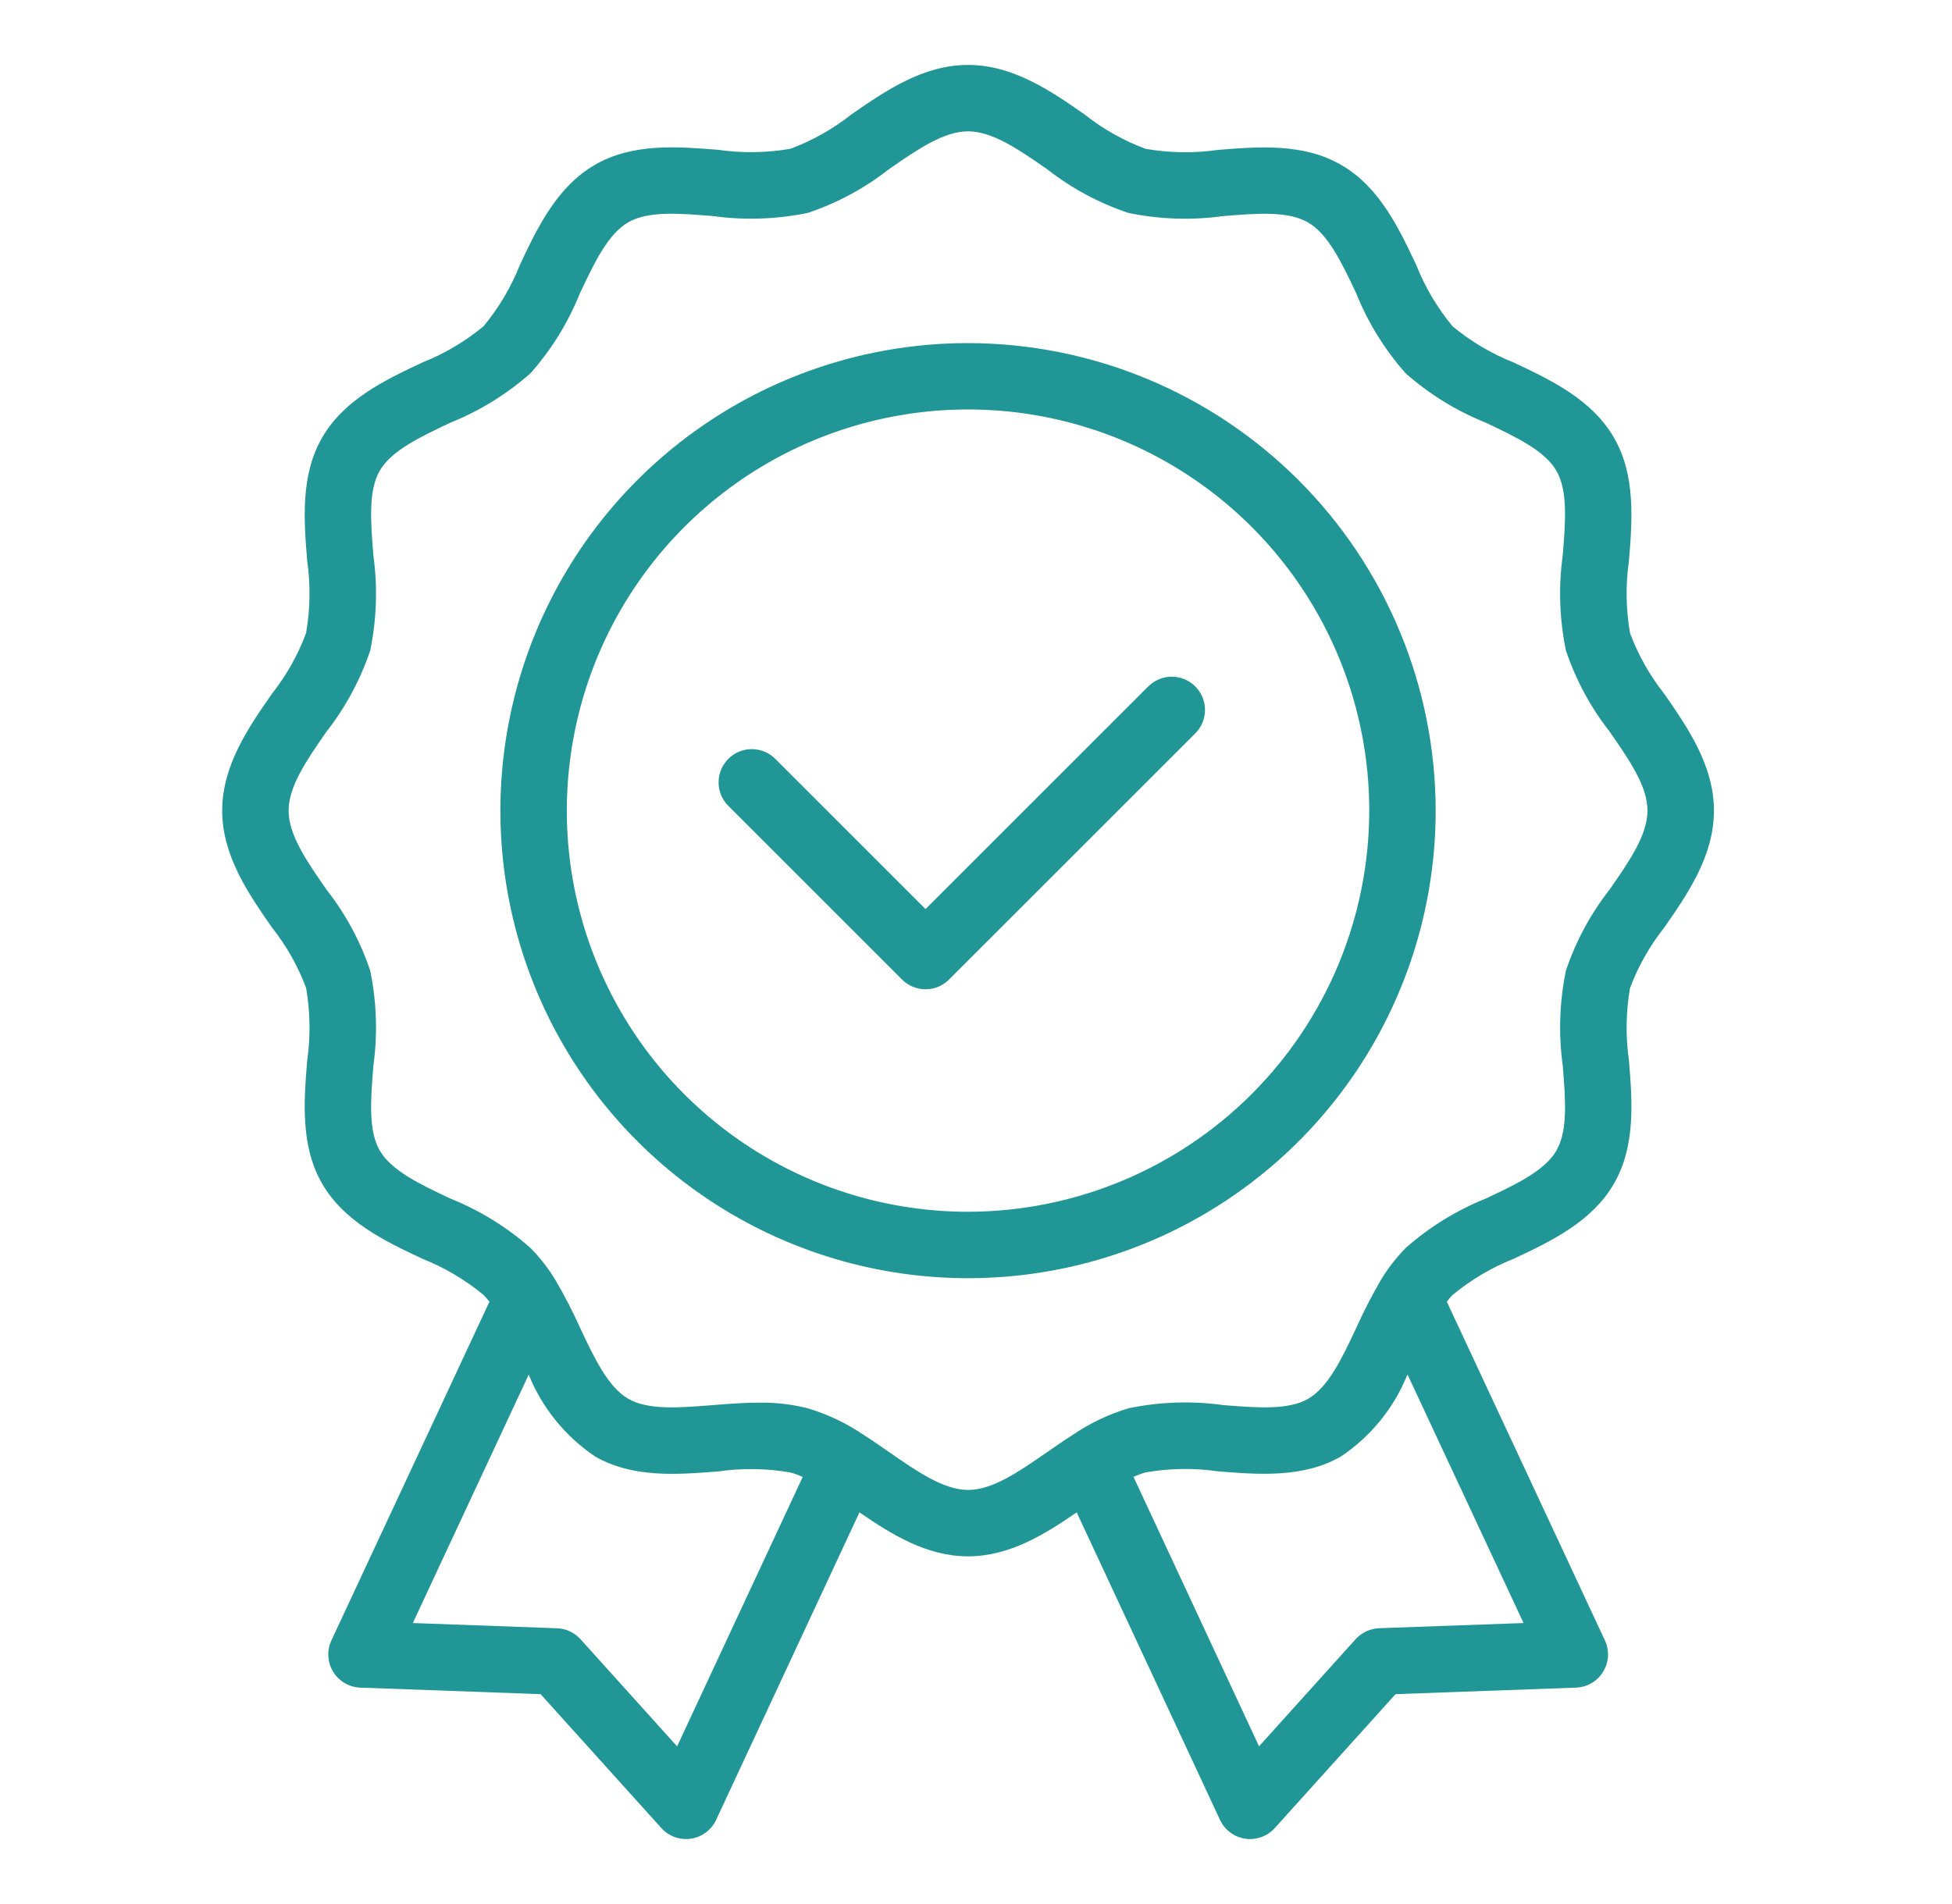 <svg width="41" height="40" viewBox="0 0 41 40" fill="none" xmlns="http://www.w3.org/2000/svg">
<path d="M34.238 13.303C34.15 12.799 34.142 12.285 34.215 11.779C34.283 10.939 34.359 9.987 33.901 9.197C33.437 8.39 32.566 7.98 31.797 7.617C31.331 7.433 30.897 7.176 30.511 6.856C30.19 6.469 29.932 6.034 29.747 5.567C29.384 4.798 28.974 3.927 28.169 3.464C27.377 3.004 26.425 3.081 25.585 3.149C25.08 3.222 24.566 3.214 24.063 3.127C23.603 2.956 23.172 2.714 22.787 2.409C22.083 1.918 21.284 1.364 20.333 1.364C19.382 1.364 18.584 1.918 17.879 2.407C17.494 2.711 17.065 2.953 16.605 3.125C16.102 3.213 15.587 3.22 15.081 3.147C14.242 3.08 13.29 3.002 12.499 3.461C11.693 3.925 11.282 4.796 10.92 5.565C10.735 6.031 10.478 6.466 10.159 6.852C9.772 7.173 9.337 7.431 8.869 7.616C8.101 7.978 7.229 8.389 6.767 9.193C6.307 9.986 6.384 10.938 6.452 11.777C6.524 12.283 6.517 12.797 6.429 13.3C6.258 13.76 6.016 14.19 5.712 14.575C5.222 15.28 4.667 16.078 4.667 17.03C4.667 17.981 5.223 18.781 5.713 19.486C6.016 19.869 6.258 20.296 6.429 20.753C6.517 21.258 6.525 21.774 6.452 22.282C6.384 23.121 6.307 24.073 6.765 24.864C7.229 25.67 8.101 26.081 8.869 26.443C9.336 26.628 9.771 26.885 10.158 27.206C10.201 27.251 10.241 27.298 10.28 27.347L6.961 34.462C6.912 34.566 6.89 34.681 6.897 34.796C6.903 34.911 6.938 35.023 6.998 35.121C7.058 35.219 7.142 35.301 7.241 35.359C7.341 35.417 7.453 35.45 7.568 35.454L11.355 35.591L13.892 38.405C13.969 38.49 14.066 38.555 14.174 38.594C14.283 38.633 14.399 38.644 14.513 38.627C14.627 38.61 14.735 38.565 14.827 38.496C14.919 38.427 14.993 38.337 15.042 38.232L18.052 31.772C18.715 32.228 19.461 32.696 20.333 32.696C21.206 32.696 21.952 32.228 22.615 31.772L25.625 38.232C25.674 38.337 25.747 38.428 25.84 38.496C25.932 38.566 26.04 38.611 26.154 38.628C26.267 38.645 26.384 38.633 26.492 38.594C26.601 38.556 26.698 38.49 26.775 38.405L29.312 35.591L33.102 35.454C33.217 35.45 33.33 35.417 33.429 35.359C33.529 35.301 33.612 35.219 33.672 35.121C33.732 35.022 33.767 34.911 33.774 34.796C33.78 34.681 33.758 34.566 33.709 34.461L30.389 27.346C30.426 27.297 30.466 27.251 30.508 27.207C30.895 26.886 31.33 26.628 31.797 26.443C32.566 26.081 33.437 25.671 33.901 24.864C34.359 24.072 34.283 23.121 34.215 22.282C34.142 21.775 34.15 21.261 34.237 20.757C34.409 20.299 34.651 19.871 34.955 19.488C35.445 18.783 36 17.984 36 17.031C36 16.078 35.445 15.282 34.957 14.577C34.652 14.192 34.41 13.762 34.238 13.303ZM14.222 36.688L12.193 34.437C12.131 34.368 12.055 34.312 11.97 34.272C11.886 34.233 11.794 34.21 11.701 34.207L8.671 34.097L11.105 28.878C11.387 29.576 11.872 30.175 12.497 30.596C13.29 31.056 14.241 30.979 15.081 30.912C15.588 30.839 16.103 30.847 16.607 30.935C16.694 30.959 16.778 30.99 16.86 31.028L14.222 36.688ZM32.001 34.097L28.967 34.206C28.874 34.21 28.782 34.232 28.698 34.271C28.613 34.311 28.537 34.367 28.474 34.436L26.445 36.687L23.808 31.026C23.89 30.988 23.976 30.957 24.063 30.932C24.566 30.845 25.08 30.837 25.586 30.91C26.423 30.978 27.377 31.055 28.168 30.596C28.795 30.175 29.282 29.575 29.563 28.874L32.001 34.097ZM33.807 18.69C33.406 19.202 33.096 19.778 32.89 20.394C32.755 21.052 32.733 21.728 32.825 22.393C32.881 23.091 32.934 23.751 32.693 24.166V24.169C32.448 24.595 31.844 24.88 31.204 25.181C30.59 25.428 30.021 25.779 29.525 26.218C29.32 26.427 29.14 26.661 28.99 26.913V26.915C28.806 27.232 28.64 27.558 28.489 27.892C28.188 28.534 27.903 29.14 27.473 29.388C27.058 29.627 26.397 29.575 25.701 29.519C25.038 29.427 24.363 29.449 23.708 29.584C23.287 29.71 22.888 29.9 22.526 30.148C22.35 30.26 22.175 30.382 21.998 30.504C21.408 30.914 20.849 31.301 20.335 31.301C19.821 31.301 19.263 30.914 18.672 30.504C18.496 30.382 18.321 30.26 18.145 30.148C17.784 29.901 17.387 29.712 16.968 29.586C16.635 29.502 16.294 29.462 15.951 29.467C15.624 29.467 15.295 29.493 14.971 29.519C14.273 29.575 13.616 29.628 13.198 29.387C12.77 29.139 12.485 28.534 12.184 27.894C12.033 27.559 11.865 27.233 11.68 26.915C11.53 26.662 11.35 26.428 11.143 26.218C10.647 25.78 10.079 25.429 9.464 25.182C8.825 24.881 8.221 24.596 7.974 24.167C7.734 23.752 7.786 23.091 7.842 22.394C7.934 21.728 7.912 21.051 7.776 20.392C7.57 19.777 7.26 19.202 6.859 18.691C6.45 18.102 6.062 17.546 6.062 17.03C6.062 16.515 6.448 15.96 6.857 15.371C7.259 14.858 7.57 14.28 7.777 13.662C7.912 13.005 7.934 12.33 7.842 11.665C7.786 10.968 7.733 10.31 7.975 9.891C8.221 9.464 8.825 9.18 9.464 8.878C10.08 8.63 10.648 8.279 11.145 7.839C11.584 7.343 11.934 6.775 12.181 6.16C12.483 5.522 12.768 4.916 13.196 4.67C13.612 4.428 14.273 4.482 14.968 4.538C15.633 4.631 16.309 4.608 16.966 4.473C17.584 4.266 18.161 3.955 18.673 3.553C19.263 3.145 19.819 2.759 20.333 2.759C20.848 2.759 21.404 3.145 21.992 3.553C22.505 3.955 23.083 4.267 23.701 4.473C24.358 4.609 25.033 4.631 25.698 4.539C26.395 4.482 27.053 4.429 27.472 4.672C27.898 4.917 28.183 5.521 28.485 6.16C28.732 6.776 29.084 7.345 29.524 7.842C30.02 8.28 30.588 8.631 31.203 8.878C31.84 9.18 32.446 9.464 32.693 9.894C32.934 10.309 32.881 10.97 32.824 11.665C32.732 12.33 32.755 13.006 32.89 13.663C33.097 14.28 33.408 14.858 33.809 15.37C34.218 15.959 34.604 16.515 34.604 17.029C34.604 17.544 34.217 18.101 33.807 18.69Z" fill="#219696"/>
<path d="M20.333 7.208C18.391 7.207 16.491 7.783 14.876 8.863C13.261 9.942 12.002 11.476 11.258 13.271C10.515 15.066 10.32 17.041 10.699 18.946C11.078 20.852 12.014 22.602 13.387 23.975C14.761 25.349 16.511 26.285 18.417 26.664C20.322 27.043 22.297 26.848 24.092 26.105C25.887 25.361 27.421 24.102 28.5 22.487C29.579 20.871 30.155 18.972 30.155 17.029C30.152 14.425 29.116 11.929 27.275 10.088C25.434 8.246 22.937 7.211 20.333 7.208ZM20.333 25.457C18.666 25.457 17.037 24.963 15.651 24.037C14.265 23.111 13.185 21.795 12.547 20.255C11.909 18.715 11.742 17.02 12.068 15.386C12.393 13.751 13.195 12.249 14.374 11.071C15.552 9.892 17.054 9.089 18.689 8.764C20.323 8.439 22.018 8.606 23.558 9.244C25.098 9.882 26.414 10.962 27.34 12.348C28.266 13.733 28.76 15.363 28.76 17.029C28.758 19.264 27.869 21.406 26.289 22.986C24.709 24.565 22.567 25.454 20.333 25.457Z" fill="#219696"/>
<path d="M24.111 14.427L19.44 19.098L16.284 15.942C16.219 15.877 16.142 15.826 16.057 15.791C15.973 15.756 15.882 15.738 15.79 15.738C15.698 15.738 15.608 15.756 15.523 15.791C15.438 15.826 15.361 15.878 15.297 15.943C15.232 16.008 15.181 16.085 15.146 16.17C15.111 16.254 15.093 16.345 15.093 16.437C15.093 16.529 15.111 16.619 15.146 16.704C15.181 16.789 15.233 16.866 15.298 16.93L18.947 20.579C19.078 20.71 19.255 20.783 19.44 20.783C19.625 20.783 19.802 20.71 19.933 20.579L25.097 15.416C25.164 15.351 25.217 15.274 25.253 15.189C25.29 15.104 25.309 15.012 25.31 14.92C25.311 14.827 25.293 14.735 25.258 14.65C25.223 14.564 25.171 14.486 25.106 14.421C25.04 14.355 24.962 14.303 24.877 14.268C24.791 14.233 24.699 14.216 24.606 14.216C24.514 14.217 24.422 14.236 24.337 14.273C24.252 14.31 24.175 14.363 24.111 14.429V14.427Z" fill="#219696"/>
</svg>
